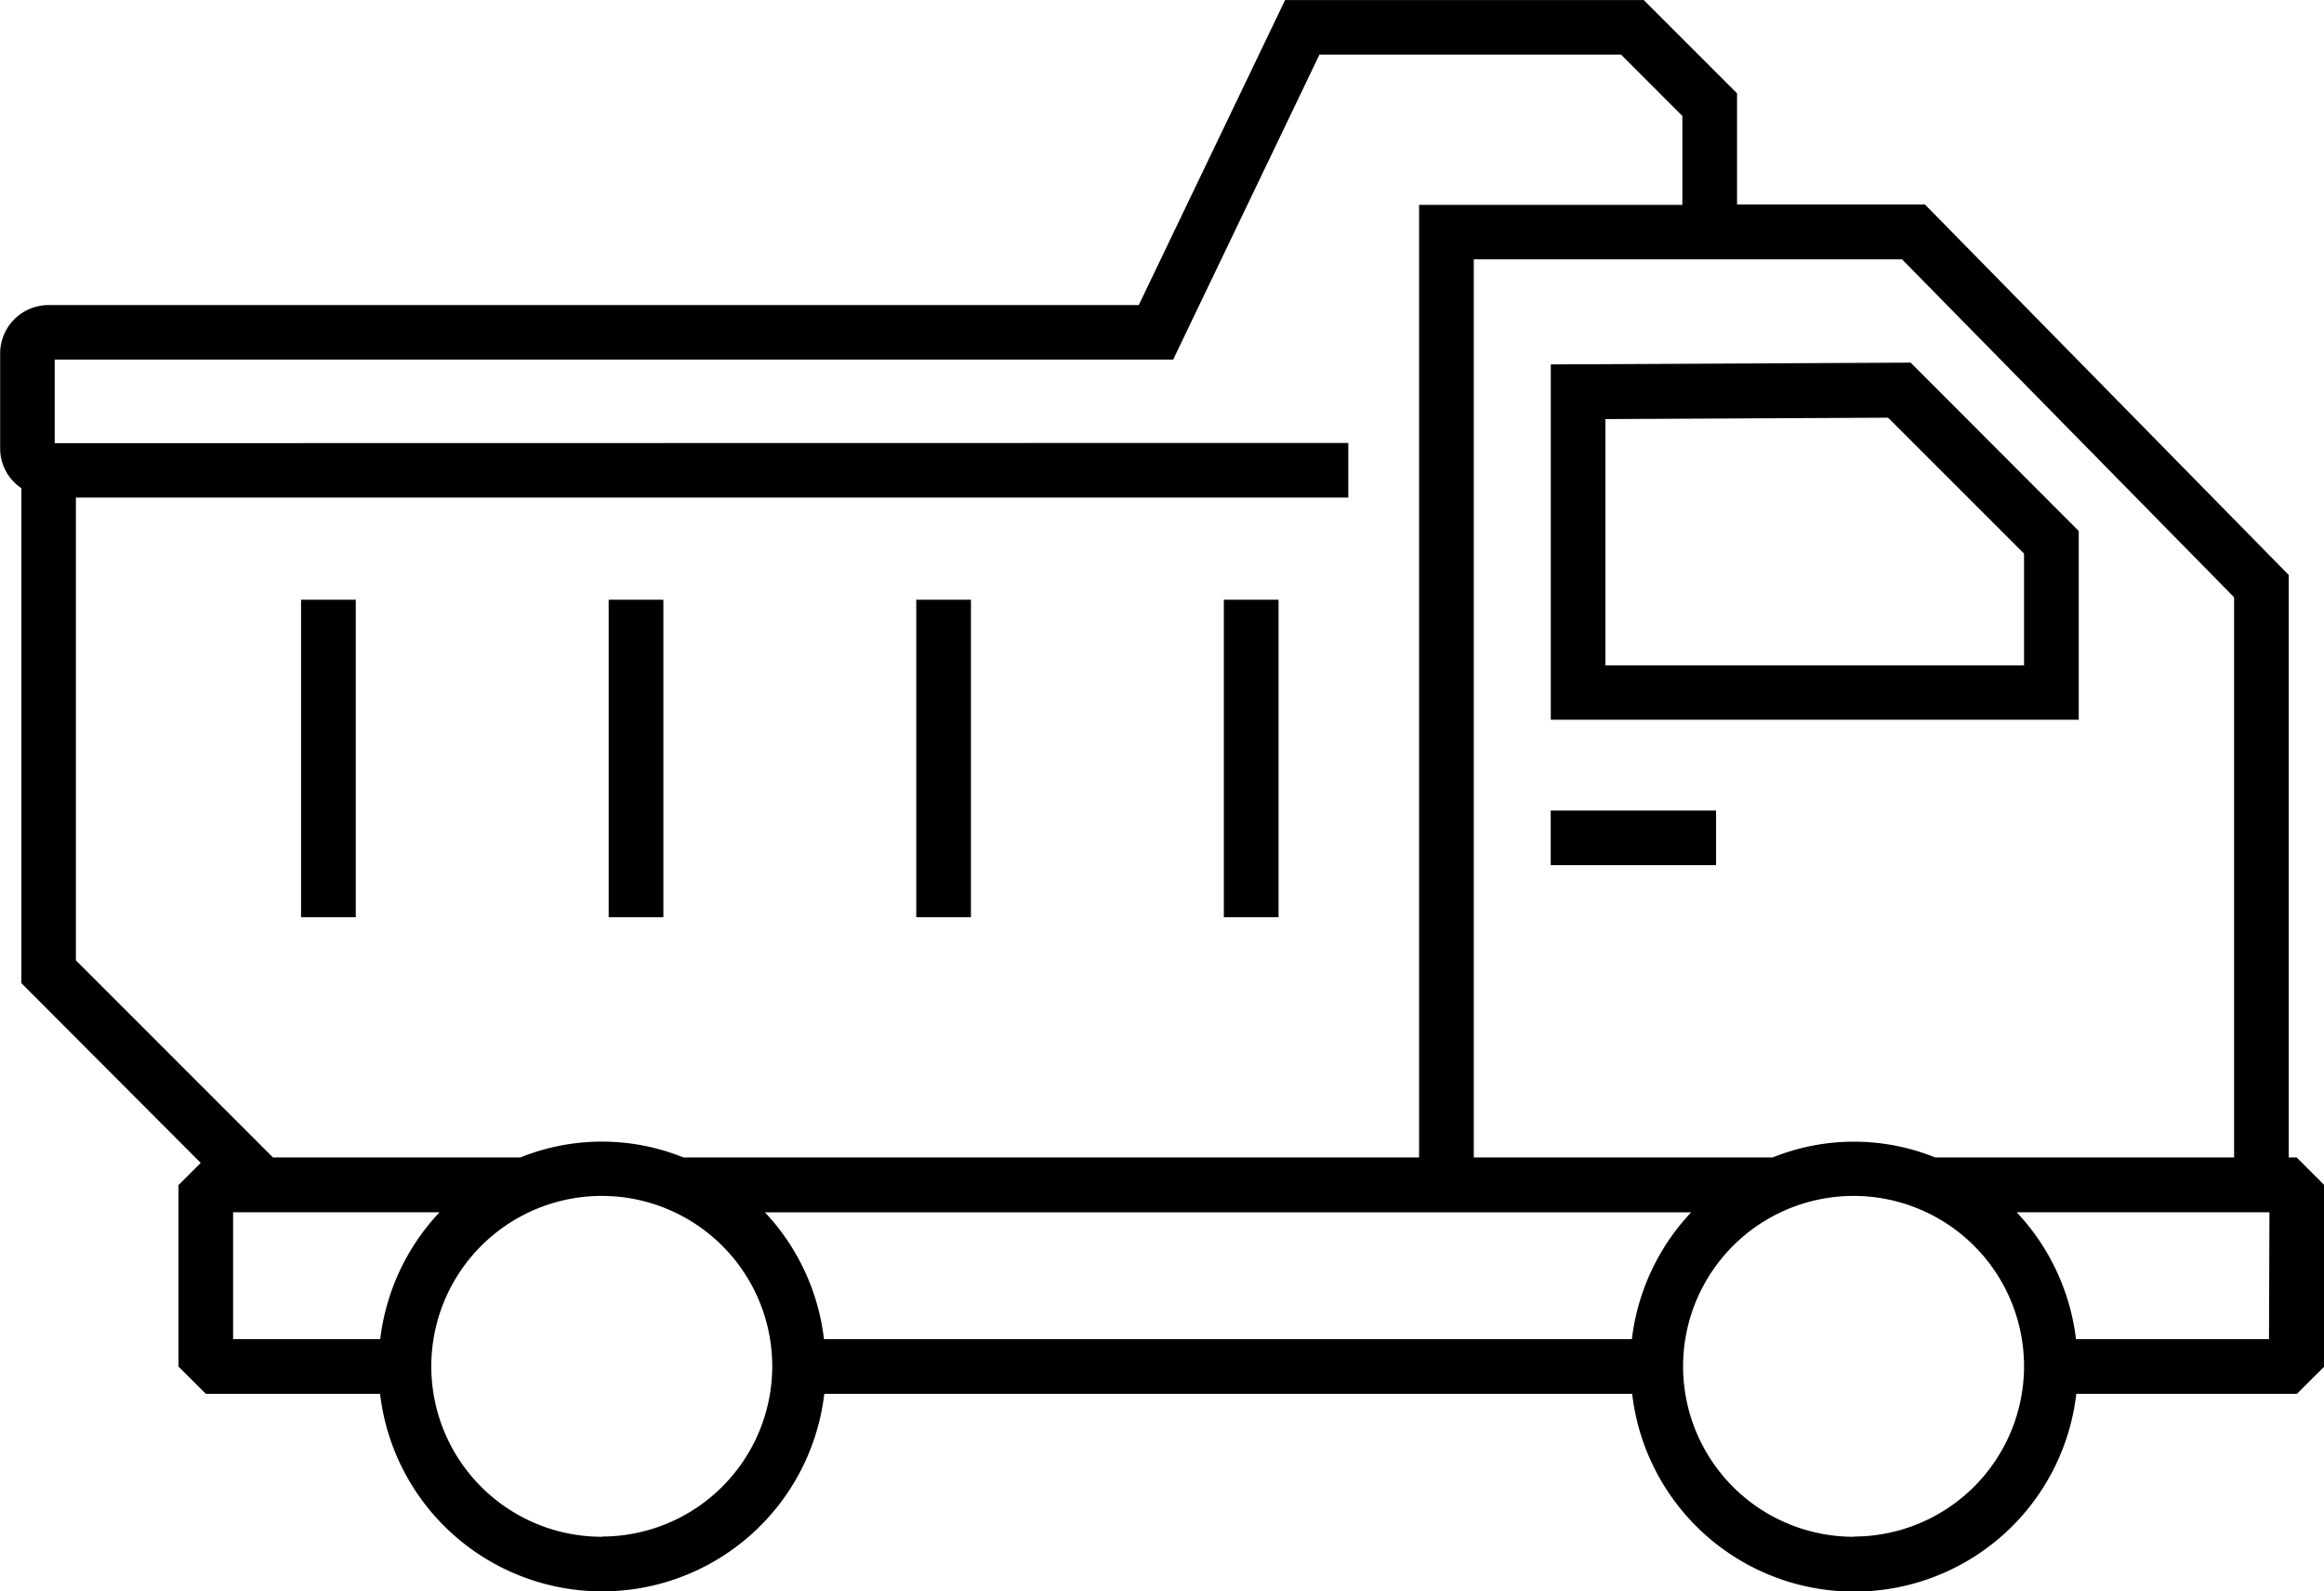 <svg xmlns="http://www.w3.org/2000/svg" data-name="icons [expand]" viewBox="0 0 313.55 214.73">
    <path d="M309.86 156.21h-1.07V77.6l-49.08-50h-25.35v-15L221.77.01h-48.39l-19.74 41.16H6.55A6.54 6.54 0 0 0 .02 47.7v12.93a6.45 6.45 0 0 0 2.86 5.25v66.8l24.2 24.26-3 3v24.49l3.69 3.68h23.51a30.17 30.17 0 0 0 59.93 0h109a30.16 30.16 0 0 0 59.92 0h29.77l3.69-3.68v-24.49zm-8.44-75.6v75.6H261.1a29.31 29.31 0 0 0-21.94 0h-40.32V35h57.78zm-198.25 83h125a30.14 30.14 0 0 0-8 17.12h-109a30.08 30.08 0 0 0-8-17.15zM7.38 59.81V48.53h150.9l19.74-41.16h40.69l8.27 8.28v12h-35.52v128.56H92.21a29.34 29.34 0 0 0-22 0H36.83l-26.59-26.6V67.15h171.67v-7.37zm24.07 103.8H59.3a30.14 30.14 0 0 0-8 17.12H31.45zm49.79 43.79a23 23 0 1 1 22.95-23 23 23 0 0 1-22.95 22.97zm168.89 0a23 23 0 1 1 22.95-23 23 23 0 0 1-22.95 22.97zm56-26.67h-26.04a30.21 30.21 0 0 0-8-17.12h34.1z"/>
    <path d="M165.12 80.94h7.38v42.85h-7.38zM123.62 80.94H131v42.85h-7.38zM82.12 80.94h7.38v42.85h-7.38zM40.62 80.94H48v42.85h-7.38zM280.46 71.66l-22.68-22.72-48.55.24v47.95h71.23zm-7.38 18.14H216.6V56.56l38.14-.19 18.34 18.34zM209.22 109.39h22.31v7.37h-22.31z"/>
</svg>

